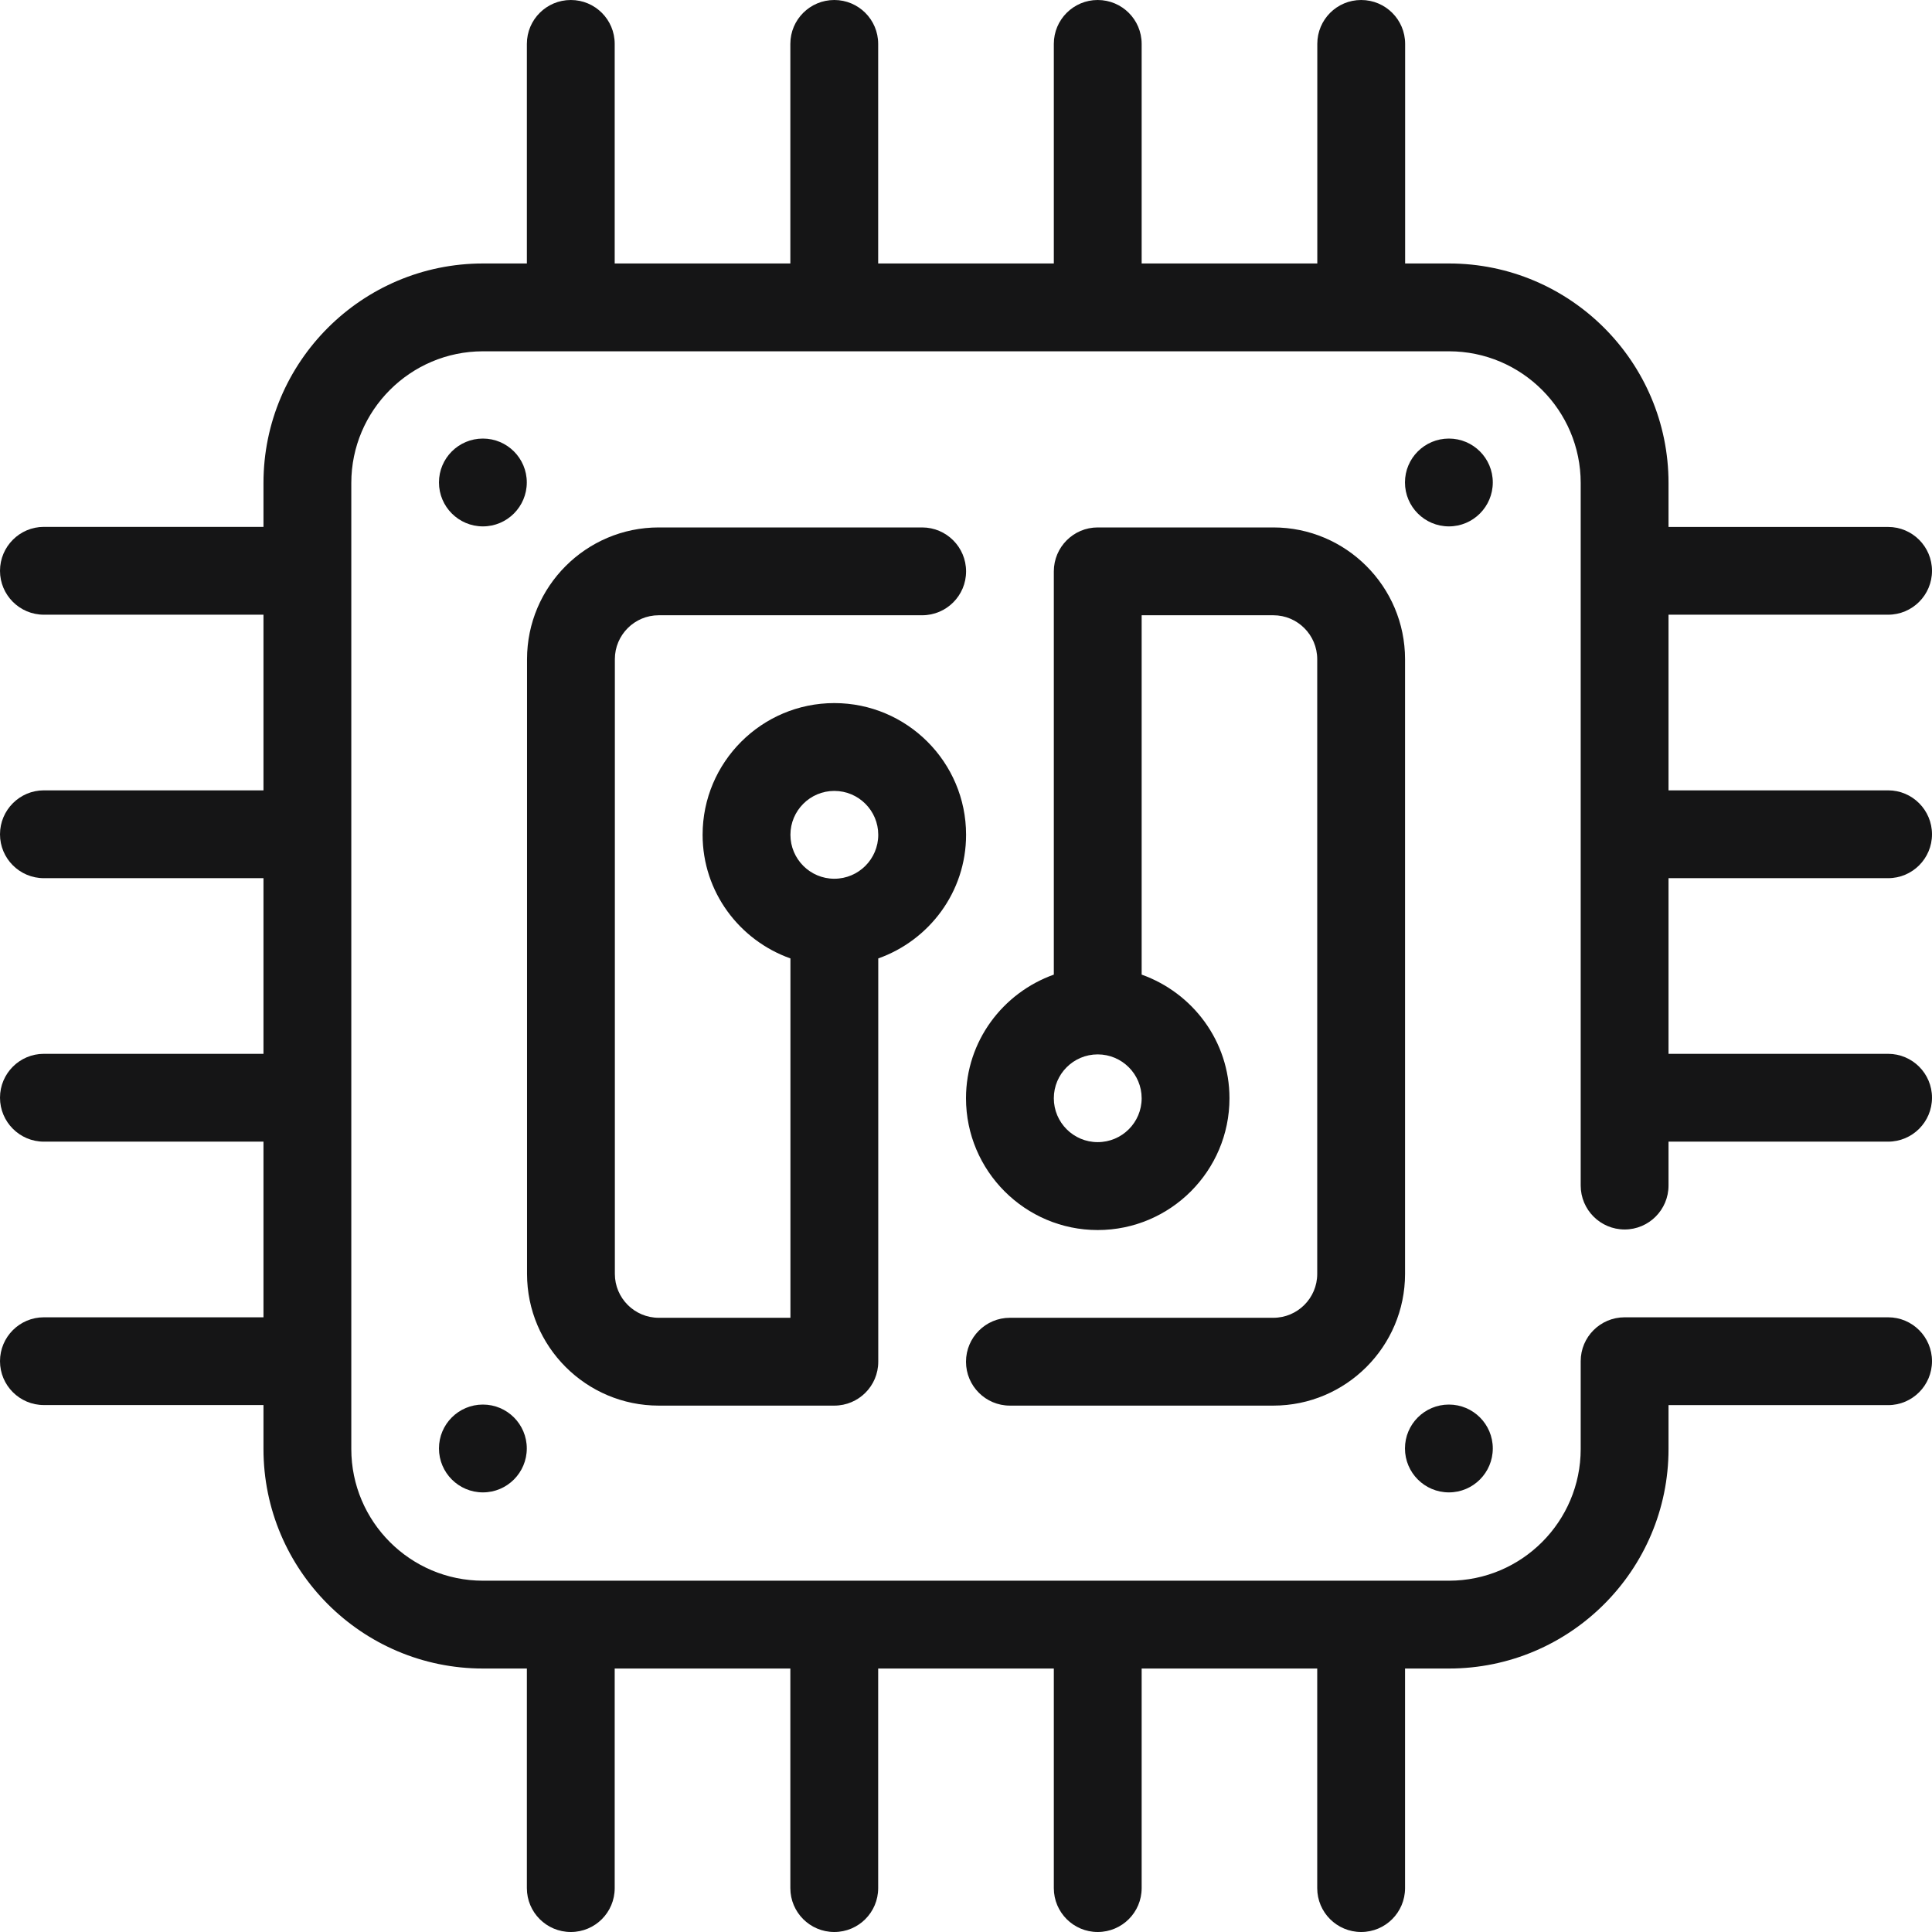 <?xml version="1.0" encoding="UTF-8"?> <svg xmlns="http://www.w3.org/2000/svg" width="24" height="24" viewBox="0 0 24 24" fill="none"><path d="M5.999 6.539C6.3 6.539 6.544 6.294 6.544 5.993C6.544 5.692 6.3 5.448 5.999 5.448C5.697 5.448 5.453 5.692 5.453 5.993C5.453 6.294 5.697 6.539 5.999 6.539Z" fill="#151516"></path><path d="M17.999 6.539C18.3 6.539 18.544 6.294 18.544 5.993C18.544 5.692 18.3 5.448 17.999 5.448C17.697 5.448 17.453 5.692 17.453 5.993C17.453 6.294 17.697 6.539 17.999 6.539Z" fill="#151516"></path><path d="M5.999 18.539C6.3 18.539 6.544 18.294 6.544 17.993C6.544 17.692 6.3 17.448 5.999 17.448C5.697 17.448 5.453 17.692 5.453 17.993C5.453 18.294 5.697 18.539 5.999 18.539Z" fill="#151516"></path><path d="M17.999 18.539C18.3 18.539 18.544 18.294 18.544 17.993C18.544 17.692 18.3 17.448 17.999 17.448C17.697 17.448 17.453 17.692 17.453 17.993C17.453 18.294 17.697 18.539 17.999 18.539Z" fill="#151516"></path><path d="M23.455 10.909C23.756 10.909 24 10.665 24 10.364C24 10.063 23.756 9.818 23.455 9.818H20.727V7.636H23.455C23.756 7.636 24 7.392 24 7.091C24 6.79 23.756 6.546 23.455 6.546H20.727V6C20.727 4.496 19.504 3.273 18 3.273H17.455V0.545C17.455 0.244 17.211 0 16.909 0C16.607 0 16.364 0.244 16.364 0.545V3.273H14.182V0.545C14.182 0.244 13.938 0 13.636 0C13.335 0 13.091 0.244 13.091 0.545V3.273H10.909V0.545C10.909 0.244 10.665 0 10.364 0C10.062 0 9.818 0.244 9.818 0.545V3.273H7.636V0.545C7.636 0.244 7.393 0 7.091 0C6.789 0 6.545 0.244 6.545 0.545V3.273H6C4.496 3.273 3.273 4.496 3.273 6V6.545H0.545C0.244 6.545 0 6.79 0 7.091C0 7.392 0.244 7.636 0.545 7.636H3.273V9.818H0.545C0.244 9.818 0 10.063 0 10.364C0 10.665 0.244 10.909 0.545 10.909H3.273V13.091H0.545C0.244 13.091 0 13.335 0 13.636C0 13.937 0.244 14.182 0.545 14.182H3.273V16.364H0.545C0.244 16.364 0 16.608 0 16.909C0 17.21 0.244 17.454 0.545 17.454H3.273V18C3.273 19.504 4.496 20.727 6 20.727H6.545V23.455C6.545 23.756 6.789 24 7.091 24C7.393 24 7.636 23.756 7.636 23.455V20.727H9.818V23.455C9.818 23.756 10.062 24 10.364 24C10.665 24 10.909 23.756 10.909 23.455V20.727H13.091V23.455C13.091 23.756 13.335 24 13.636 24C13.938 24 14.182 23.756 14.182 23.455V20.727H16.363V23.455C16.363 23.756 16.607 24 16.909 24C17.21 24 17.454 23.756 17.454 23.455V20.727H18C19.504 20.727 20.727 19.504 20.727 18V17.455H23.455C23.756 17.455 24 17.21 24 16.909C24 16.608 23.756 16.364 23.455 16.364H20.182C19.88 16.364 19.636 16.608 19.636 16.909V18C19.636 18.902 18.902 19.636 18 19.636H6C5.098 19.636 4.364 18.902 4.364 18V6C4.364 5.098 5.098 4.364 6 4.364H18C18.902 4.364 19.636 5.098 19.636 6V14.727C19.636 15.028 19.88 15.273 20.182 15.273C20.483 15.273 20.727 15.028 20.727 14.727V14.182H23.454C23.756 14.182 24 13.938 24 13.636C24 13.335 23.756 13.091 23.454 13.091H20.727V10.909H23.455V10.909Z" fill="#151516"></path><path d="M10.364 8.734C9.462 8.734 8.728 9.468 8.728 10.37C8.728 11.081 9.186 11.681 9.819 11.906V16.37H8.183C7.882 16.37 7.638 16.125 7.638 15.825V8.188C7.638 7.888 7.882 7.643 8.183 7.643H11.455C11.757 7.643 12.001 7.399 12.001 7.098C12.001 6.797 11.757 6.552 11.455 6.552H8.183C7.281 6.552 6.547 7.286 6.547 8.189V15.825C6.547 16.727 7.281 17.461 8.183 17.461H10.364C10.666 17.461 10.91 17.217 10.91 16.916V11.906C11.543 11.681 12.001 11.081 12.001 10.37C12.001 9.468 11.267 8.734 10.364 8.734ZM10.364 10.916C10.063 10.916 9.819 10.671 9.819 10.37C9.819 10.07 10.063 9.825 10.364 9.825C10.666 9.825 10.91 10.07 10.91 10.37C10.91 10.671 10.666 10.916 10.364 10.916Z" fill="#151516"></path><path d="M15.818 6.552H13.636C13.335 6.552 13.091 6.797 13.091 7.098V12.107C12.458 12.333 12 12.933 12 13.643C12 14.545 12.734 15.28 13.636 15.28C14.539 15.28 15.273 14.545 15.273 13.643C15.273 12.933 14.815 12.333 14.182 12.107V7.643H15.818C16.119 7.643 16.363 7.888 16.363 8.189V15.825C16.363 16.125 16.119 16.37 15.818 16.37H12.545C12.244 16.37 12 16.615 12 16.916C12 17.217 12.244 17.461 12.545 17.461H15.818C16.72 17.461 17.454 16.727 17.454 15.825V8.189C17.454 7.286 16.72 6.552 15.818 6.552ZM13.636 14.188C13.335 14.188 13.091 13.944 13.091 13.643C13.091 13.342 13.335 13.098 13.636 13.098C13.938 13.098 14.182 13.343 14.182 13.643C14.182 13.944 13.938 14.188 13.636 14.188Z" fill="#151516"></path></svg> 